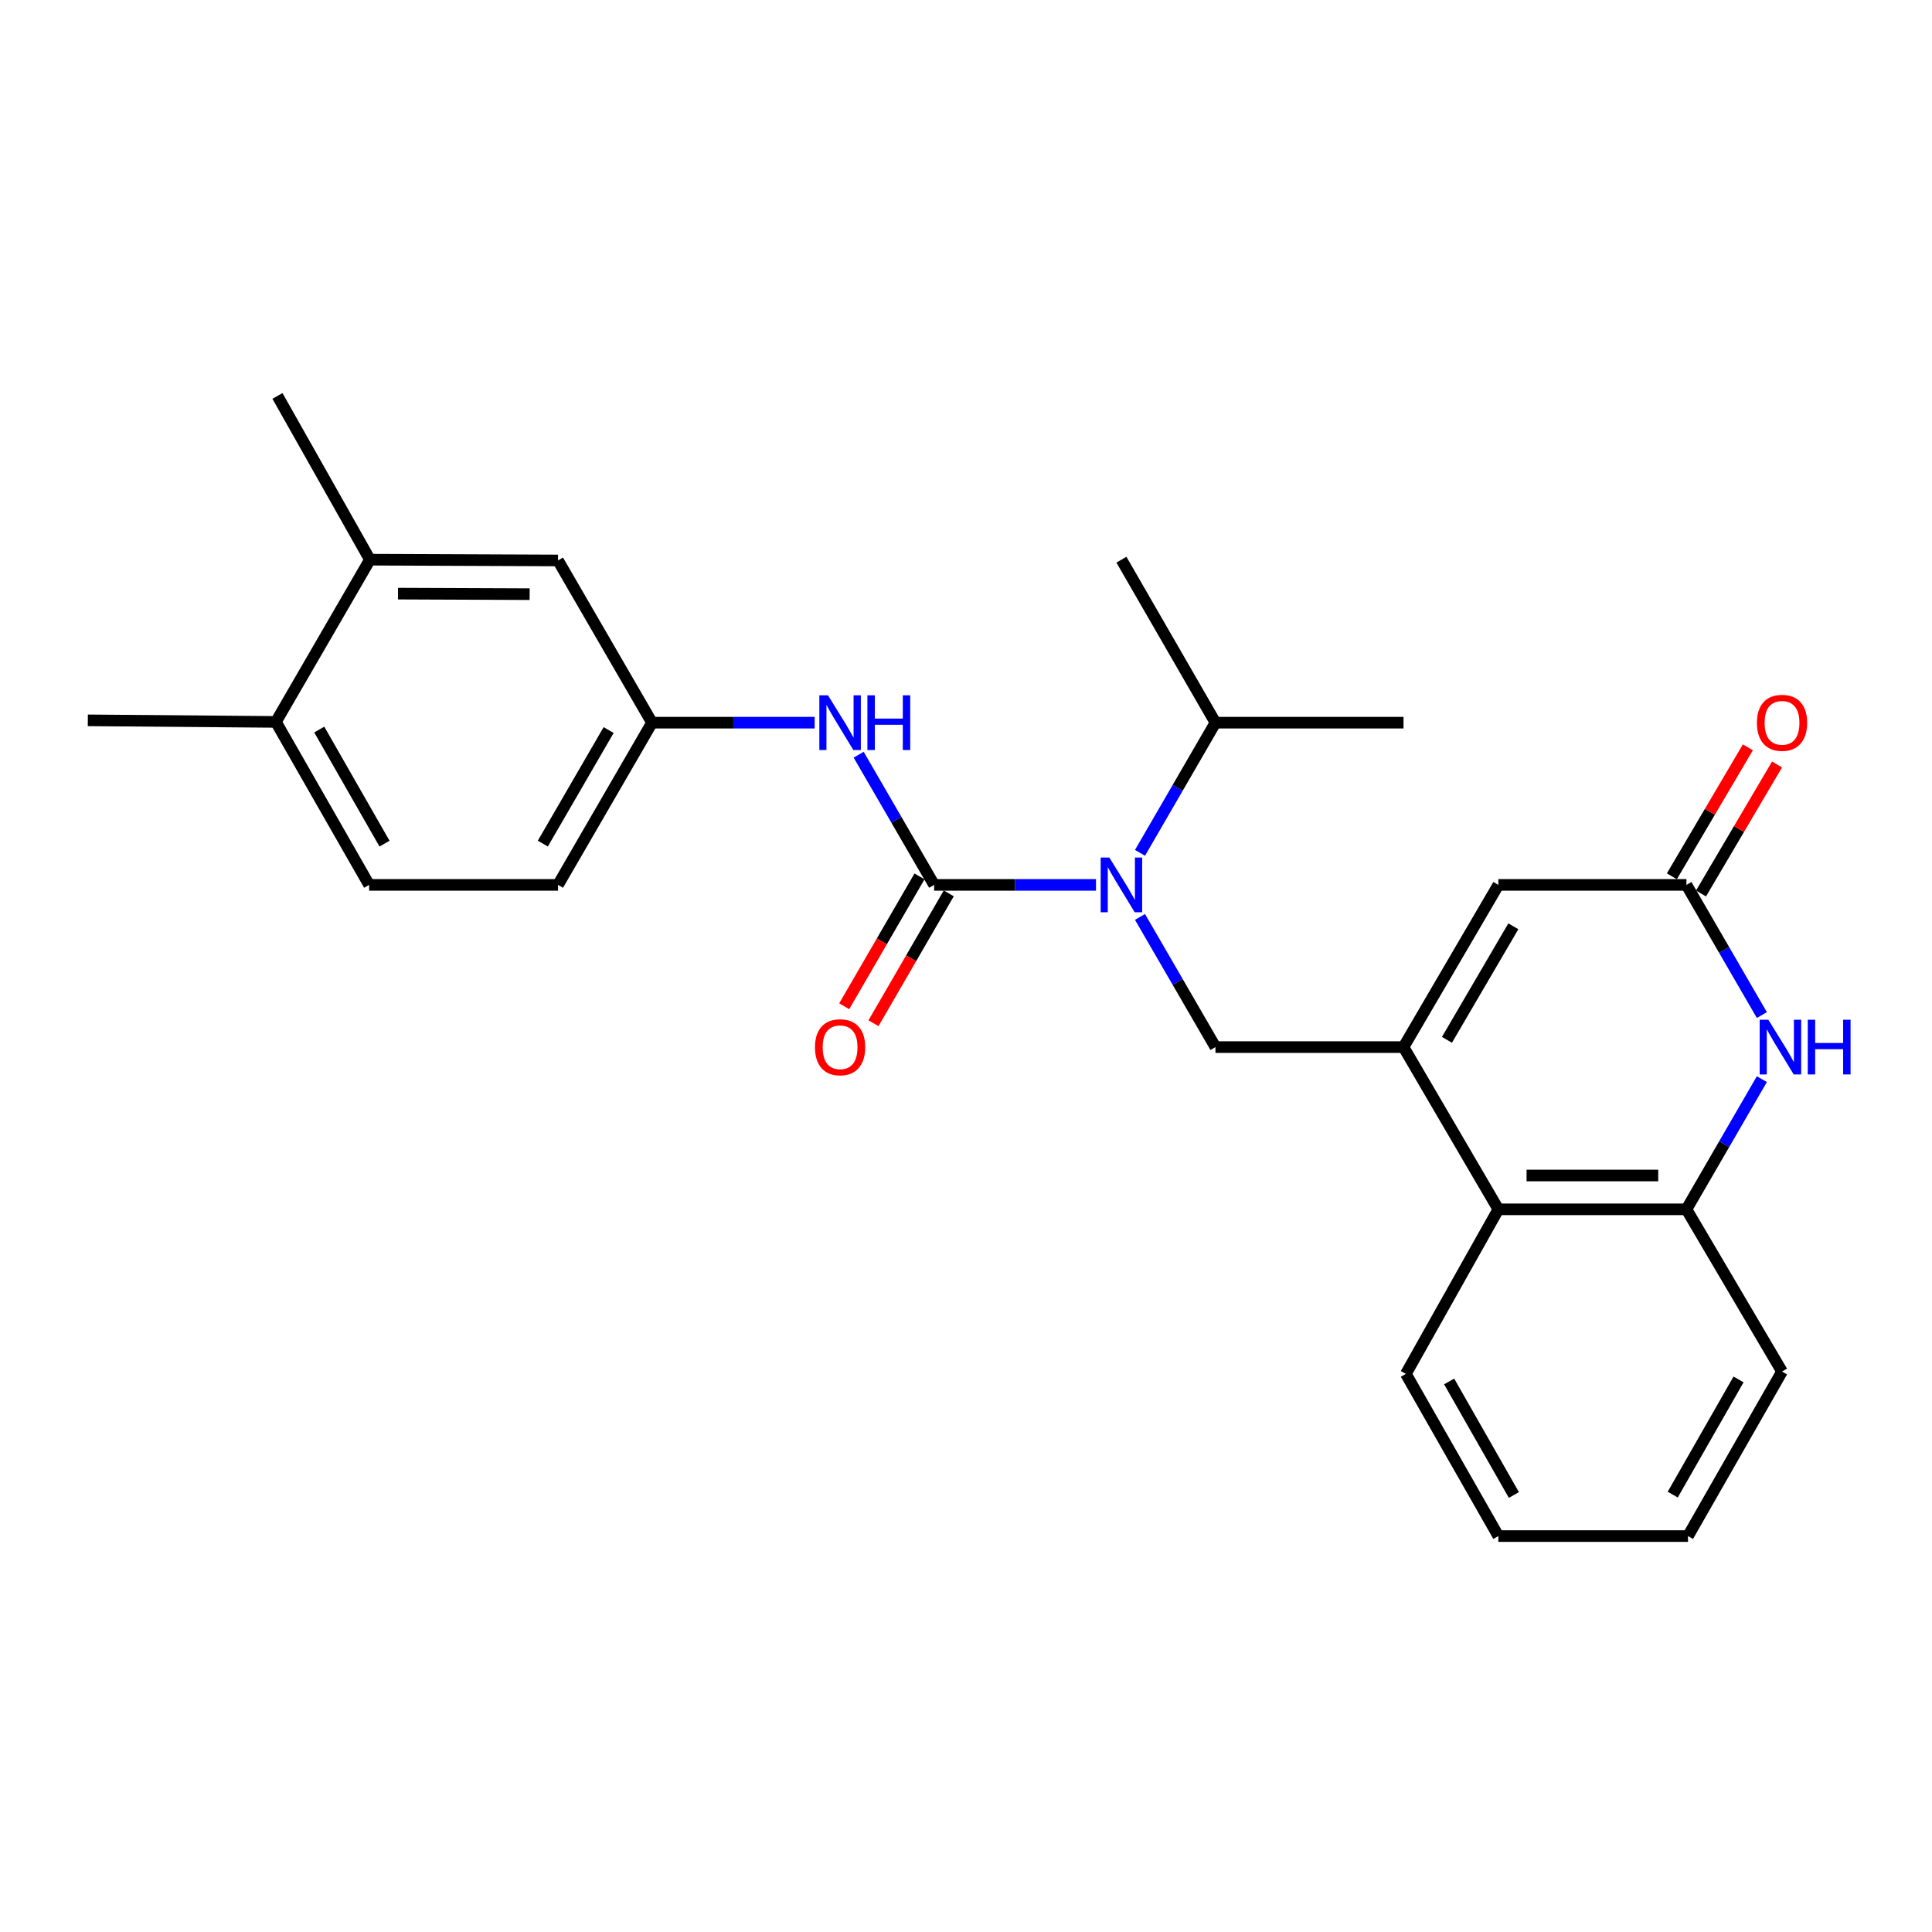 <?xml version='1.0' encoding='iso-8859-1'?>
<svg version='1.1' baseProfile='full'
              xmlns='http://www.w3.org/2000/svg'
                      xmlns:rdkit='http://www.rdkit.org/xml'
                      xmlns:xlink='http://www.w3.org/1999/xlink'
                  xml:space='preserve'
width='1000px' height='1000px' viewBox='0 0 1000 1000'>
<!-- END OF HEADER -->
<rect style='opacity:1.0;fill:#FFFFFF;stroke:none' width='1000' height='1000' x='0' y='0'> </rect>
<path class='bond-3' d='M 726.455,541.972 L 629.114,541.972' style='fill:none;fill-rule:evenodd;stroke:#000000;stroke-width:6px;stroke-linecap:butt;stroke-linejoin:miter;stroke-opacity:1' />
<path class='bond-5' d='M 726.455,541.972 L 775.549,458.018' style='fill:none;fill-rule:evenodd;stroke:#000000;stroke-width:6px;stroke-linecap:butt;stroke-linejoin:miter;stroke-opacity:1' />
<path class='bond-5' d='M 748.937,538.219 L 783.303,479.452' style='fill:none;fill-rule:evenodd;stroke:#000000;stroke-width:6px;stroke-linecap:butt;stroke-linejoin:miter;stroke-opacity:1' />
<path class='bond-7' d='M 726.455,541.972 L 775.549,625.946' style='fill:none;fill-rule:evenodd;stroke:#000000;stroke-width:6px;stroke-linecap:butt;stroke-linejoin:miter;stroke-opacity:1' />
<path class='bond-0' d='M 483.506,458.018 L 525.395,458.018' style='fill:none;fill-rule:evenodd;stroke:#000000;stroke-width:6px;stroke-linecap:butt;stroke-linejoin:miter;stroke-opacity:1' />
<path class='bond-0' d='M 525.395,458.018 L 567.285,458.018' style='fill:none;fill-rule:evenodd;stroke:#0000FF;stroke-width:6px;stroke-linecap:butt;stroke-linejoin:miter;stroke-opacity:1' />
<path class='bond-8' d='M 483.506,458.018 L 463.976,424.329' style='fill:none;fill-rule:evenodd;stroke:#000000;stroke-width:6px;stroke-linecap:butt;stroke-linejoin:miter;stroke-opacity:1' />
<path class='bond-8' d='M 463.976,424.329 L 444.445,390.641' style='fill:none;fill-rule:evenodd;stroke:#0000FF;stroke-width:6px;stroke-linecap:butt;stroke-linejoin:miter;stroke-opacity:1' />
<path class='bond-10' d='M 475.93,453.626 L 456.447,487.23' style='fill:none;fill-rule:evenodd;stroke:#000000;stroke-width:6px;stroke-linecap:butt;stroke-linejoin:miter;stroke-opacity:1' />
<path class='bond-10' d='M 456.447,487.23 L 436.964,520.834' style='fill:none;fill-rule:evenodd;stroke:#FF0000;stroke-width:6px;stroke-linecap:butt;stroke-linejoin:miter;stroke-opacity:1' />
<path class='bond-10' d='M 491.081,462.41 L 471.598,496.014' style='fill:none;fill-rule:evenodd;stroke:#000000;stroke-width:6px;stroke-linecap:butt;stroke-linejoin:miter;stroke-opacity:1' />
<path class='bond-10' d='M 471.598,496.014 L 452.114,529.618' style='fill:none;fill-rule:evenodd;stroke:#FF0000;stroke-width:6px;stroke-linecap:butt;stroke-linejoin:miter;stroke-opacity:1' />
<path class='bond-1' d='M 590.063,474.604 L 609.588,508.288' style='fill:none;fill-rule:evenodd;stroke:#0000FF;stroke-width:6px;stroke-linecap:butt;stroke-linejoin:miter;stroke-opacity:1' />
<path class='bond-1' d='M 609.588,508.288 L 629.114,541.972' style='fill:none;fill-rule:evenodd;stroke:#000000;stroke-width:6px;stroke-linecap:butt;stroke-linejoin:miter;stroke-opacity:1' />
<path class='bond-15' d='M 590.062,441.432 L 609.588,407.743' style='fill:none;fill-rule:evenodd;stroke:#0000FF;stroke-width:6px;stroke-linecap:butt;stroke-linejoin:miter;stroke-opacity:1' />
<path class='bond-15' d='M 609.588,407.743 L 629.114,374.054' style='fill:none;fill-rule:evenodd;stroke:#000000;stroke-width:6px;stroke-linecap:butt;stroke-linejoin:miter;stroke-opacity:1' />
<path class='bond-2' d='M 911.938,558.558 L 892.419,592.252' style='fill:none;fill-rule:evenodd;stroke:#0000FF;stroke-width:6px;stroke-linecap:butt;stroke-linejoin:miter;stroke-opacity:1' />
<path class='bond-2' d='M 892.419,592.252 L 872.901,625.946' style='fill:none;fill-rule:evenodd;stroke:#000000;stroke-width:6px;stroke-linecap:butt;stroke-linejoin:miter;stroke-opacity:1' />
<path class='bond-26' d='M 911.936,525.386 L 892.419,491.702' style='fill:none;fill-rule:evenodd;stroke:#0000FF;stroke-width:6px;stroke-linecap:butt;stroke-linejoin:miter;stroke-opacity:1' />
<path class='bond-26' d='M 892.419,491.702 L 872.901,458.018' style='fill:none;fill-rule:evenodd;stroke:#000000;stroke-width:6px;stroke-linecap:butt;stroke-linejoin:miter;stroke-opacity:1' />
<path class='bond-4' d='M 872.901,458.018 L 775.549,458.018' style='fill:none;fill-rule:evenodd;stroke:#000000;stroke-width:6px;stroke-linecap:butt;stroke-linejoin:miter;stroke-opacity:1' />
<path class='bond-13' d='M 880.445,462.463 L 900.115,429.08' style='fill:none;fill-rule:evenodd;stroke:#000000;stroke-width:6px;stroke-linecap:butt;stroke-linejoin:miter;stroke-opacity:1' />
<path class='bond-13' d='M 900.115,429.08 L 919.786,395.696' style='fill:none;fill-rule:evenodd;stroke:#FF0000;stroke-width:6px;stroke-linecap:butt;stroke-linejoin:miter;stroke-opacity:1' />
<path class='bond-13' d='M 865.356,453.573 L 885.027,420.189' style='fill:none;fill-rule:evenodd;stroke:#000000;stroke-width:6px;stroke-linecap:butt;stroke-linejoin:miter;stroke-opacity:1' />
<path class='bond-13' d='M 885.027,420.189 L 904.697,386.806' style='fill:none;fill-rule:evenodd;stroke:#FF0000;stroke-width:6px;stroke-linecap:butt;stroke-linejoin:miter;stroke-opacity:1' />
<path class='bond-6' d='M 872.901,625.946 L 775.549,625.946' style='fill:none;fill-rule:evenodd;stroke:#000000;stroke-width:6px;stroke-linecap:butt;stroke-linejoin:miter;stroke-opacity:1' />
<path class='bond-6' d='M 858.298,608.433 L 790.152,608.433' style='fill:none;fill-rule:evenodd;stroke:#000000;stroke-width:6px;stroke-linecap:butt;stroke-linejoin:miter;stroke-opacity:1' />
<path class='bond-18' d='M 872.901,625.946 L 922.374,709.909' style='fill:none;fill-rule:evenodd;stroke:#000000;stroke-width:6px;stroke-linecap:butt;stroke-linejoin:miter;stroke-opacity:1' />
<path class='bond-19' d='M 775.549,625.946 L 727.681,711.116' style='fill:none;fill-rule:evenodd;stroke:#000000;stroke-width:6px;stroke-linecap:butt;stroke-linejoin:miter;stroke-opacity:1' />
<path class='bond-11' d='M 421.656,374.054 L 379.568,374.054' style='fill:none;fill-rule:evenodd;stroke:#0000FF;stroke-width:6px;stroke-linecap:butt;stroke-linejoin:miter;stroke-opacity:1' />
<path class='bond-11' d='M 379.568,374.054 L 337.479,374.054' style='fill:none;fill-rule:evenodd;stroke:#000000;stroke-width:6px;stroke-linecap:butt;stroke-linejoin:miter;stroke-opacity:1' />
<path class='bond-9' d='M 191.472,289.692 L 288.823,290.091' style='fill:none;fill-rule:evenodd;stroke:#000000;stroke-width:6px;stroke-linecap:butt;stroke-linejoin:miter;stroke-opacity:1' />
<path class='bond-9' d='M 206.002,307.264 L 274.148,307.544' style='fill:none;fill-rule:evenodd;stroke:#000000;stroke-width:6px;stroke-linecap:butt;stroke-linejoin:miter;stroke-opacity:1' />
<path class='bond-20' d='M 191.472,289.692 L 143.613,204.93' style='fill:none;fill-rule:evenodd;stroke:#000000;stroke-width:6px;stroke-linecap:butt;stroke-linejoin:miter;stroke-opacity:1' />
<path class='bond-28' d='M 191.472,289.692 L 142.806,373.656' style='fill:none;fill-rule:evenodd;stroke:#000000;stroke-width:6px;stroke-linecap:butt;stroke-linejoin:miter;stroke-opacity:1' />
<path class='bond-12' d='M 337.479,374.054 L 288.823,290.091' style='fill:none;fill-rule:evenodd;stroke:#000000;stroke-width:6px;stroke-linecap:butt;stroke-linejoin:miter;stroke-opacity:1' />
<path class='bond-17' d='M 337.479,374.054 L 288.823,458.018' style='fill:none;fill-rule:evenodd;stroke:#000000;stroke-width:6px;stroke-linecap:butt;stroke-linejoin:miter;stroke-opacity:1' />
<path class='bond-17' d='M 315.028,377.868 L 280.969,436.643' style='fill:none;fill-rule:evenodd;stroke:#000000;stroke-width:6px;stroke-linecap:butt;stroke-linejoin:miter;stroke-opacity:1' />
<path class='bond-14' d='M 142.806,373.656 L 191.063,458.018' style='fill:none;fill-rule:evenodd;stroke:#000000;stroke-width:6px;stroke-linecap:butt;stroke-linejoin:miter;stroke-opacity:1' />
<path class='bond-14' d='M 165.246,377.614 L 199.026,436.668' style='fill:none;fill-rule:evenodd;stroke:#000000;stroke-width:6px;stroke-linecap:butt;stroke-linejoin:miter;stroke-opacity:1' />
<path class='bond-21' d='M 142.806,373.656 L 45.455,372.848' style='fill:none;fill-rule:evenodd;stroke:#000000;stroke-width:6px;stroke-linecap:butt;stroke-linejoin:miter;stroke-opacity:1' />
<path class='bond-22' d='M 629.114,374.054 L 726.455,374.054' style='fill:none;fill-rule:evenodd;stroke:#000000;stroke-width:6px;stroke-linecap:butt;stroke-linejoin:miter;stroke-opacity:1' />
<path class='bond-23' d='M 629.114,374.054 L 580.448,289.692' style='fill:none;fill-rule:evenodd;stroke:#000000;stroke-width:6px;stroke-linecap:butt;stroke-linejoin:miter;stroke-opacity:1' />
<path class='bond-16' d='M 191.063,458.018 L 288.823,458.018' style='fill:none;fill-rule:evenodd;stroke:#000000;stroke-width:6px;stroke-linecap:butt;stroke-linejoin:miter;stroke-opacity:1' />
<path class='bond-27' d='M 922.374,709.909 L 873.708,795.07' style='fill:none;fill-rule:evenodd;stroke:#000000;stroke-width:6px;stroke-linecap:butt;stroke-linejoin:miter;stroke-opacity:1' />
<path class='bond-27' d='M 899.869,713.994 L 865.803,773.606' style='fill:none;fill-rule:evenodd;stroke:#000000;stroke-width:6px;stroke-linecap:butt;stroke-linejoin:miter;stroke-opacity:1' />
<path class='bond-25' d='M 727.681,711.116 L 775.549,795.07' style='fill:none;fill-rule:evenodd;stroke:#000000;stroke-width:6px;stroke-linecap:butt;stroke-linejoin:miter;stroke-opacity:1' />
<path class='bond-25' d='M 750.075,715.034 L 783.583,773.802' style='fill:none;fill-rule:evenodd;stroke:#000000;stroke-width:6px;stroke-linecap:butt;stroke-linejoin:miter;stroke-opacity:1' />
<path class='bond-24' d='M 873.708,795.07 L 775.549,795.07' style='fill:none;fill-rule:evenodd;stroke:#000000;stroke-width:6px;stroke-linecap:butt;stroke-linejoin:miter;stroke-opacity:1' />
<path  class='atom-2' d='M 574.188 443.858
L 583.468 458.858
Q 584.388 460.338, 585.868 463.018
Q 587.348 465.698, 587.428 465.858
L 587.428 443.858
L 591.188 443.858
L 591.188 472.178
L 587.308 472.178
L 577.348 455.778
Q 576.188 453.858, 574.948 451.658
Q 573.748 449.458, 573.388 448.778
L 573.388 472.178
L 569.708 472.178
L 569.708 443.858
L 574.188 443.858
' fill='#0000FF'/>
<path  class='atom-3' d='M 915.287 527.812
L 924.567 542.812
Q 925.487 544.292, 926.967 546.972
Q 928.447 549.652, 928.527 549.812
L 928.527 527.812
L 932.287 527.812
L 932.287 556.132
L 928.407 556.132
L 918.447 539.732
Q 917.287 537.812, 916.047 535.612
Q 914.847 533.412, 914.487 532.732
L 914.487 556.132
L 910.807 556.132
L 910.807 527.812
L 915.287 527.812
' fill='#0000FF'/>
<path  class='atom-3' d='M 935.687 527.812
L 939.527 527.812
L 939.527 539.852
L 954.007 539.852
L 954.007 527.812
L 957.847 527.812
L 957.847 556.132
L 954.007 556.132
L 954.007 543.052
L 939.527 543.052
L 939.527 556.132
L 935.687 556.132
L 935.687 527.812
' fill='#0000FF'/>
<path  class='atom-9' d='M 428.57 359.894
L 437.85 374.894
Q 438.77 376.374, 440.25 379.054
Q 441.73 381.734, 441.81 381.894
L 441.81 359.894
L 445.57 359.894
L 445.57 388.214
L 441.69 388.214
L 431.73 371.814
Q 430.57 369.894, 429.33 367.694
Q 428.13 365.494, 427.77 364.814
L 427.77 388.214
L 424.09 388.214
L 424.09 359.894
L 428.57 359.894
' fill='#0000FF'/>
<path  class='atom-9' d='M 448.97 359.894
L 452.81 359.894
L 452.81 371.934
L 467.29 371.934
L 467.29 359.894
L 471.13 359.894
L 471.13 388.214
L 467.29 388.214
L 467.29 375.134
L 452.81 375.134
L 452.81 388.214
L 448.97 388.214
L 448.97 359.894
' fill='#0000FF'/>
<path  class='atom-11' d='M 421.83 542.052
Q 421.83 535.252, 425.19 531.452
Q 428.55 527.652, 434.83 527.652
Q 441.11 527.652, 444.47 531.452
Q 447.83 535.252, 447.83 542.052
Q 447.83 548.932, 444.43 552.852
Q 441.03 556.732, 434.83 556.732
Q 428.59 556.732, 425.19 552.852
Q 421.83 548.972, 421.83 542.052
M 434.83 553.532
Q 439.15 553.532, 441.47 550.652
Q 443.83 547.732, 443.83 542.052
Q 443.83 536.492, 441.47 533.692
Q 439.15 530.852, 434.83 530.852
Q 430.51 530.852, 428.15 533.652
Q 425.83 536.452, 425.83 542.052
Q 425.83 547.772, 428.15 550.652
Q 430.51 553.532, 434.83 553.532
' fill='#FF0000'/>
<path  class='atom-14' d='M 909.374 374.134
Q 909.374 367.334, 912.734 363.534
Q 916.094 359.734, 922.374 359.734
Q 928.654 359.734, 932.014 363.534
Q 935.374 367.334, 935.374 374.134
Q 935.374 381.014, 931.974 384.934
Q 928.574 388.814, 922.374 388.814
Q 916.134 388.814, 912.734 384.934
Q 909.374 381.054, 909.374 374.134
M 922.374 385.614
Q 926.694 385.614, 929.014 382.734
Q 931.374 379.814, 931.374 374.134
Q 931.374 368.574, 929.014 365.774
Q 926.694 362.934, 922.374 362.934
Q 918.054 362.934, 915.694 365.734
Q 913.374 368.534, 913.374 374.134
Q 913.374 379.854, 915.694 382.734
Q 918.054 385.614, 922.374 385.614
' fill='#FF0000'/>
</svg>
